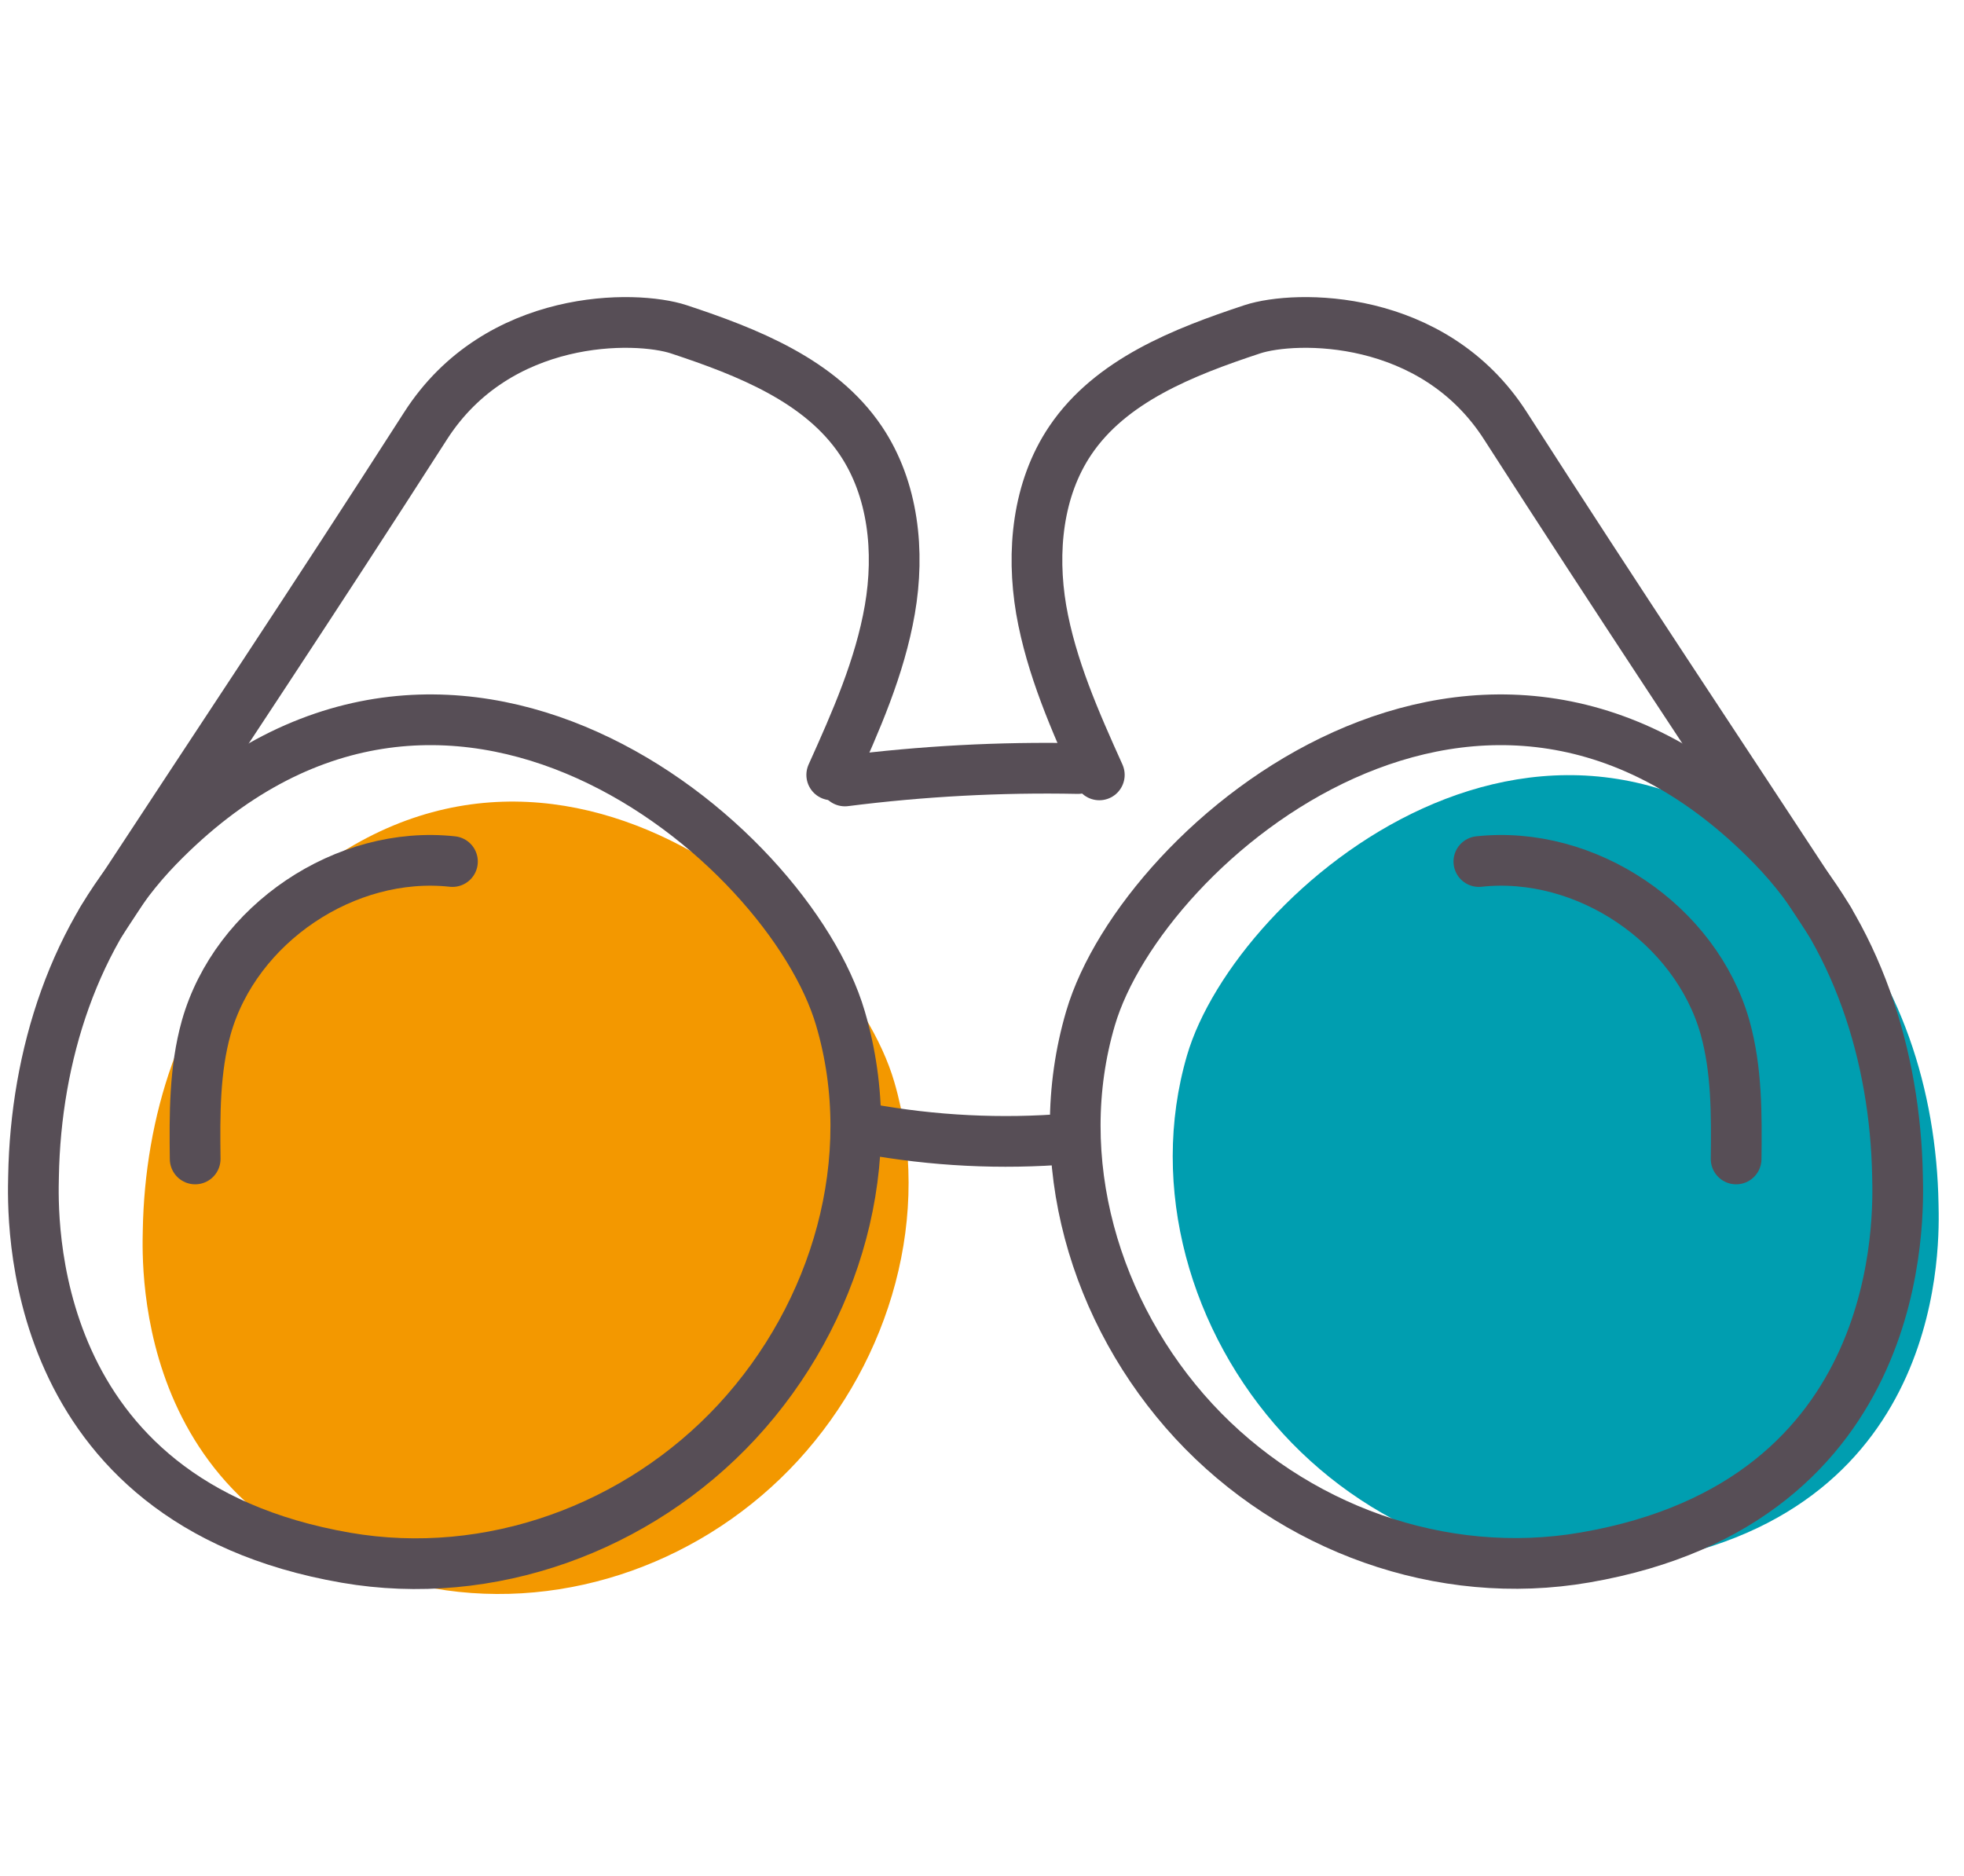 <svg width="67" height="64" viewBox="0 0 67 64" fill="none" xmlns="http://www.w3.org/2000/svg">
<path d="M8.824 31.411C6.163 34.178 4.938 38.12 4.871 41.97C4.846 43.18 4.527 52.393 14.799 54.187C19.364 54.982 24.08 53.248 27.227 49.821C30.39 46.369 31.825 41.42 30.508 36.91C28.863 31.242 17.954 21.935 8.824 31.411Z" fill="#F39800"/>
<path d="M5.388 28.884C2.531 31.831 1.216 36.03 1.144 40.13C1.117 41.418 0.774 51.231 11.803 53.141C16.705 53.988 21.769 52.141 25.148 48.492C28.545 44.815 30.086 39.544 28.671 34.741C26.905 28.704 15.191 18.793 5.388 28.884Z" stroke="#574E56" stroke-width="1.73" stroke-miterlimit="10" stroke-linecap="round" stroke-linejoin="round"/>
<path d="M28.374 26.435C29.194 24.615 30.014 22.768 30.356 20.795C30.698 18.821 30.482 16.686 29.365 15.028C27.986 12.982 25.499 12.009 23.157 11.234C21.679 10.748 16.984 10.676 14.515 14.532C10.56 20.695 7.496 25.273 3.477 31.4" stroke="#574E56" stroke-width="1.73" stroke-miterlimit="10" stroke-linecap="round" stroke-linejoin="round"/>
<path d="M6.658 39.537C6.64 38.032 6.631 36.5 7.037 35.049C8.037 31.517 11.785 28.994 15.435 29.391" stroke="#574E56" stroke-width="1.73" stroke-miterlimit="10" stroke-linecap="round" stroke-linejoin="round"/>
<path d="M62.178 30.51C64.838 33.278 66.064 37.221 66.131 41.072C66.156 42.274 66.483 51.498 56.203 53.284C51.639 54.08 46.922 52.345 43.776 48.917C40.612 45.464 39.177 40.514 40.494 36.003C42.148 30.341 53.057 21.032 62.178 30.51Z" fill="#009EB0"/>
<path d="M60.488 28.885C63.344 31.831 64.659 36.03 64.732 40.13C64.759 41.41 65.11 51.231 54.072 53.132C49.17 53.979 44.106 52.132 40.727 48.483C37.33 44.806 35.789 39.535 37.204 34.733C38.979 28.704 50.693 18.793 60.488 28.885Z" stroke="#574E56" stroke-width="1.73" stroke-miterlimit="10" stroke-linecap="round" stroke-linejoin="round"/>
<path d="M37.502 26.435C36.682 24.615 35.862 22.768 35.519 20.795C35.186 18.821 35.393 16.686 36.511 15.028C37.889 12.982 40.376 12.009 42.719 11.234C44.197 10.748 48.891 10.676 51.36 14.532C55.325 20.704 58.388 25.282 62.407 31.409" stroke="#574E56" stroke-width="1.73" stroke-miterlimit="10" stroke-linecap="round" stroke-linejoin="round"/>
<path d="M59.226 39.537C59.244 38.032 59.253 36.5 58.848 35.049C57.847 31.517 54.099 28.994 50.45 29.391" stroke="#574E56" stroke-width="1.73" stroke-miterlimit="10" stroke-linecap="round" stroke-linejoin="round"/>
<path d="M28.824 26.642C31.455 26.308 34.123 26.164 36.772 26.218" stroke="#574E56" stroke-width="1.73" stroke-miterlimit="10" stroke-linecap="round" stroke-linejoin="round"/>
<path d="M29.572 38.508C31.843 38.922 34.158 39.039 36.456 38.85" stroke="#574E56" stroke-width="1.73" stroke-miterlimit="10" stroke-linecap="round" stroke-linejoin="round"/>
</svg>
